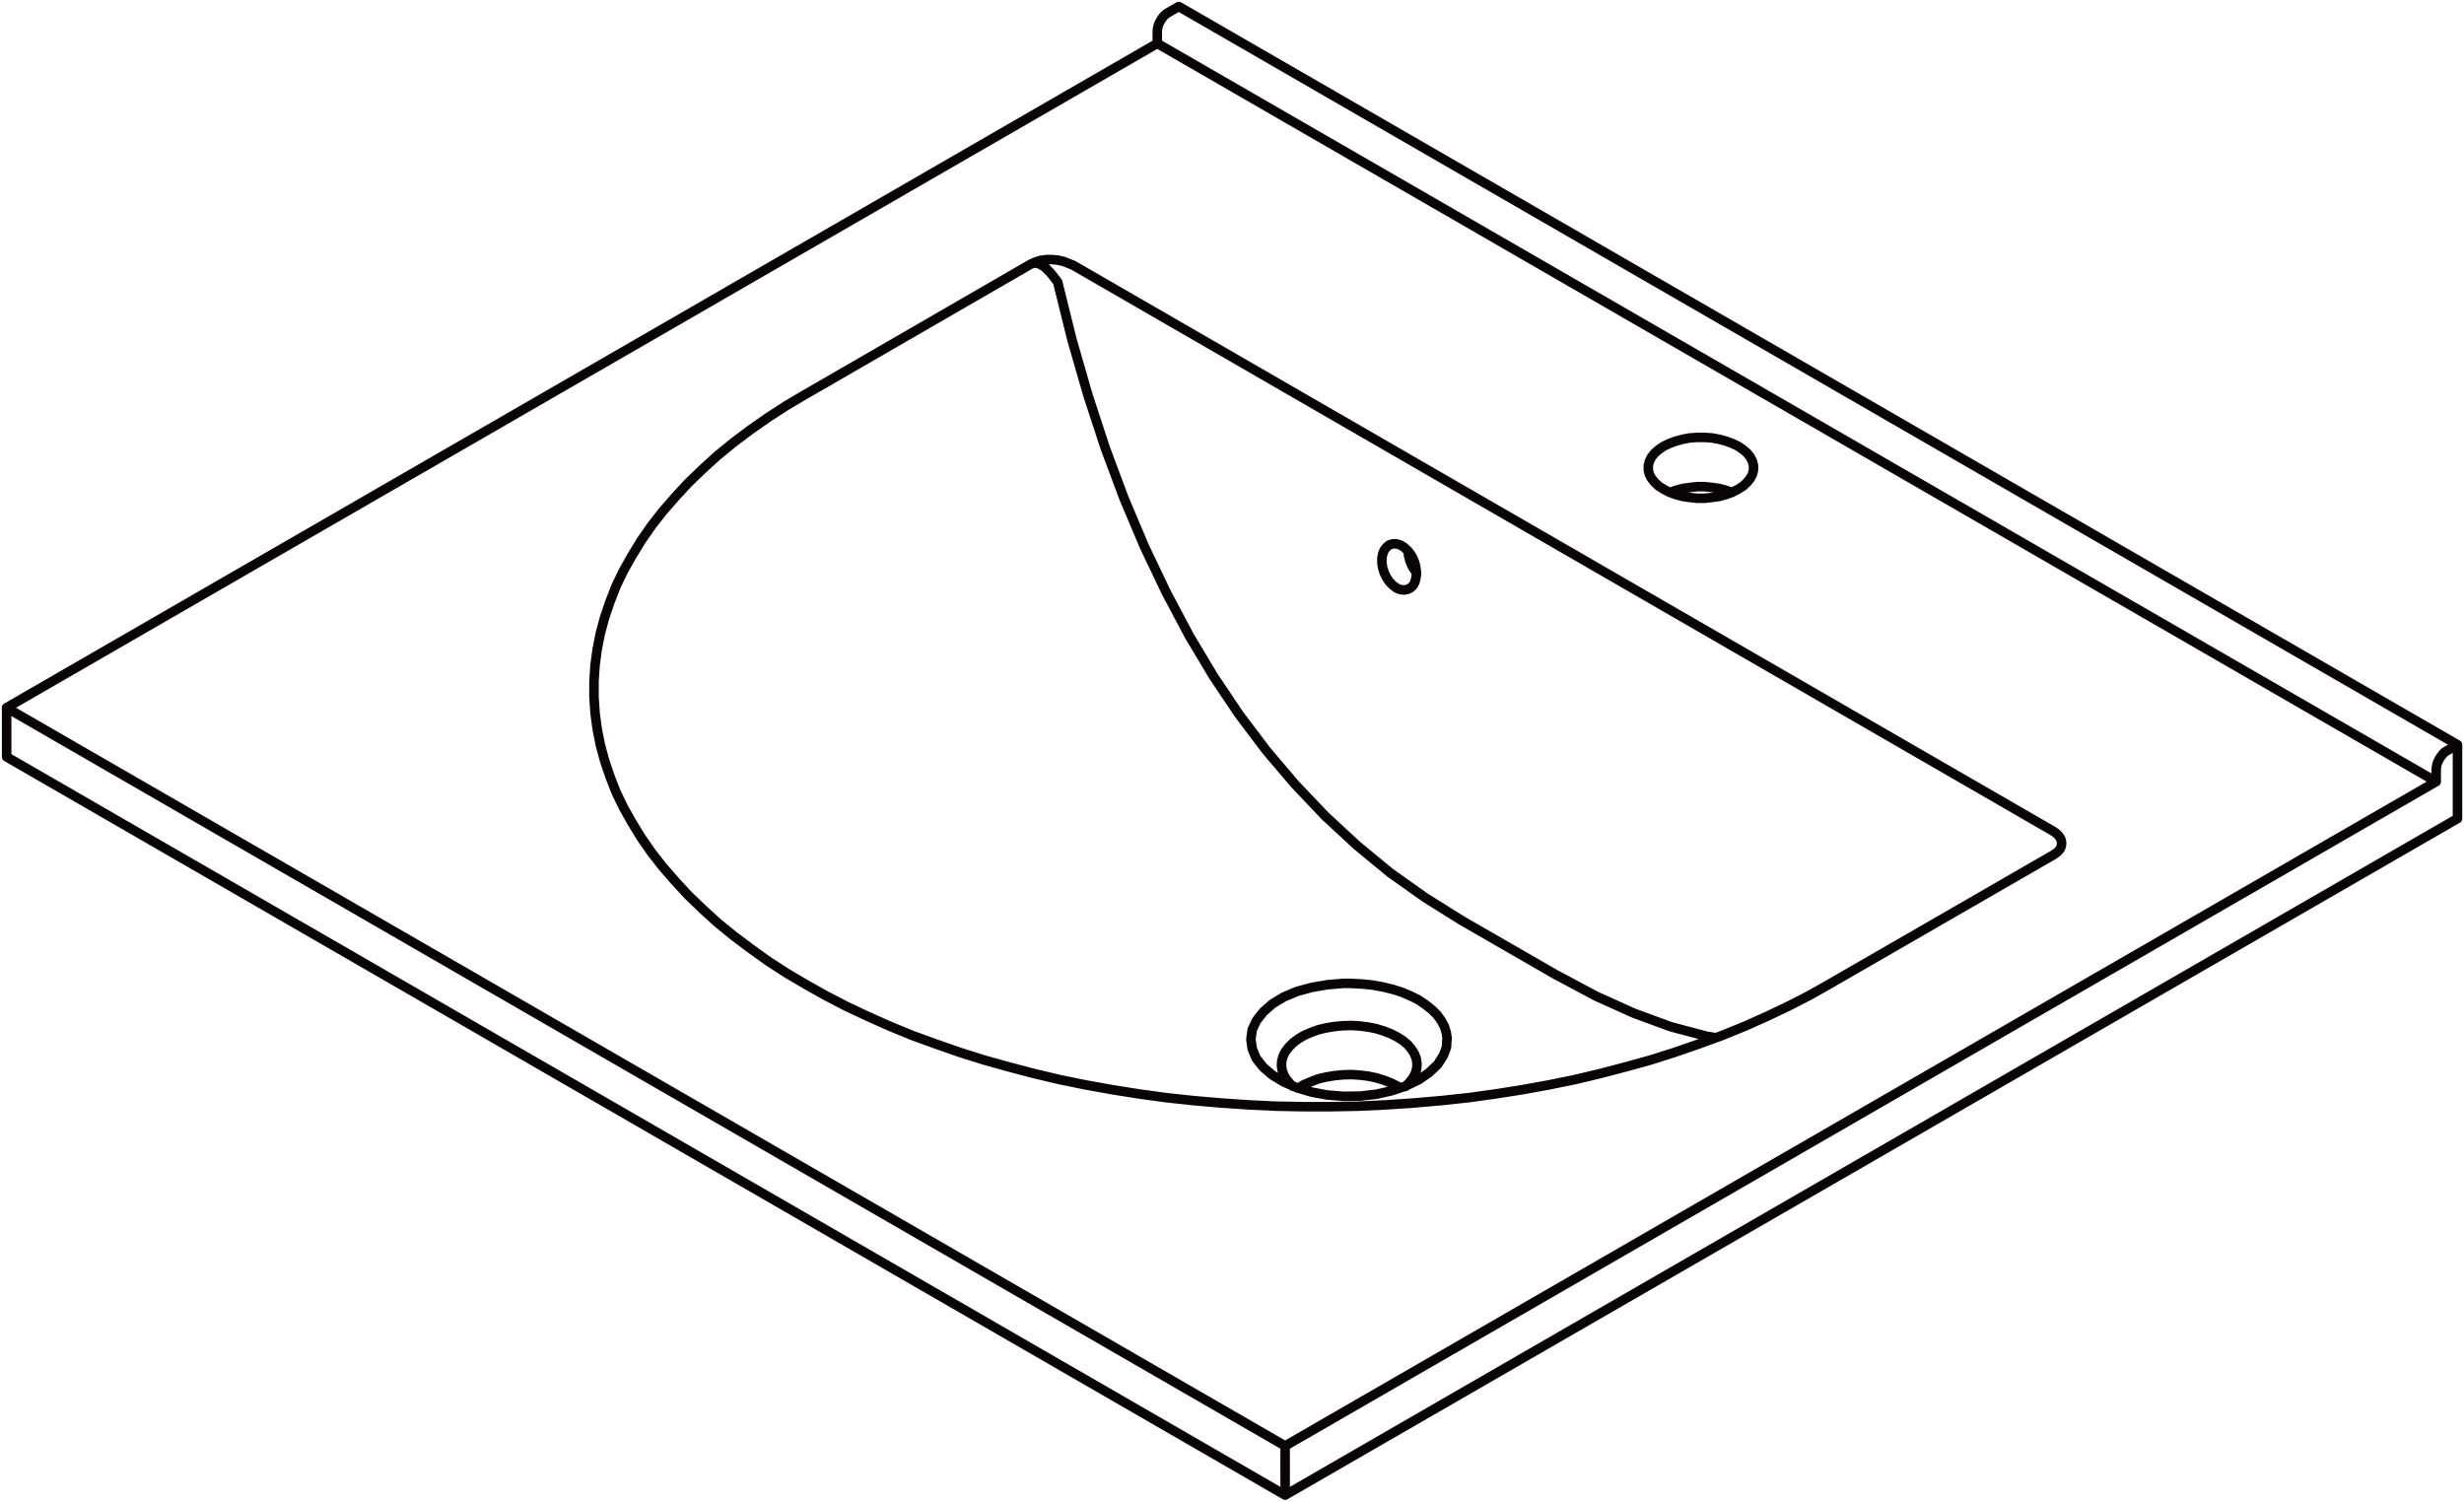 <svg xmlns="http://www.w3.org/2000/svg" width="206.9" height="126.093" viewBox="0 0 206.9 126.093">
  <g id="DY-B6002" transform="translate(0.546 0.547)">
    <path id="路径_3698" data-name="路径 3698" d="M651.62,157.362l-.18-.223-.223-.381-.158-.4-.111-.424-.021-.356m27.189-4.934-.493-.176-.579-.158-.6-.086-.622-.068h-.626l-.626.068-.6.086-.579.158-.489.176m-22.657,50-.248-.155-.532-.266-.583-.227-.647-.2-.669-.137-.69-.086-.716-.047-.716.022-.712.068-.673.111-.669.155-.6.227-.583.245-.489.288-.022.025m12.5-4.154L654.12,196l-.158-.511-.266-.493-.335-.468-.446-.446-.536-.424-.583-.4-.669-.334-.737-.313-.78-.245-.827-.2-.87-.158-.87-.086-.892-.047m-4.912,8.639-.176-.155-.313-.36-.245-.378-.158-.424-.065-.4.021-.4.112-.424.2-.381.288-.378.36-.36.446-.335.489-.288.583-.248.6-.223.669-.155.673-.111.712-.068.716-.022.716.043.69.09.669.133.647.2.583.223.532.27m0,0,.493.313.4.335.313.378.245.381.155.4.068.421-.021.4-.112.424-.2.381-.291.378-.356.356m-19.018-90.69-.892.511M739.03,171.827,631.663,109.839m-1.809,2.054v1.047m0-1.047.022-.2.047-.223.086-.223.115-.223.133-.2.155-.2.18-.158.18-.111m19.151,48.307.313.133.313.043.288-.043.27-.133.223-.2.155-.291.09-.356.047-.381-.047-.424-.09-.424-.155-.4-.223-.381-.27-.313-.288-.266-.313-.18-.313-.09h-.291l-.291.09-.223.18-.2.245-.137.334-.065.356v.4l.065.424.137.424.2.4.223.334.291.291.291.223m13.5,32.544-8.06-4.643m-1.183,9.955-.043.716-.245.669-.493.78-.737.694-.87.6-1.072.514-1.183.4-1.269.288-1.363.158-1.385.022-1.385-.111L642.823,201l-1.226-.36-1.118-.489-.957-.579-.784-.673-.579-.734-.335-.806-.111-.8.111-.806.356-.759.583-.737.759-.669.957-.579,1.118-.471,1.248-.334,1.295-.223,1.341-.112h.669m9.218-5.312-3.035-1.9-2.924-2.075-2.791-2.3-2.679-2.478-2.543-2.679-2.388-2.812-2.277-3.014-2.143-3.19-2.032-3.395-1.942-3.661-1.831-3.837-1.719-4.064-1.582-4.24-1.453-4.442-1.338-4.643-1.2-4.844m-2.255-1.518.288-.09.36.043.511.291.471.471.424.532.2.27m55.2,63.437-.716-.112-3.013-.8-3.1-1.14-3.168-1.428-3.258-1.741m-130.2-18.349v-4.129m0,4.129L640.59,234.839m64.4-55.805-82.21-47.476m82.343,49.508.313-.223.223-.245.112-.27.021-.288-.064-.291-.18-.27-.245-.245-.313-.2m-18.752,12.925,18.885-10.893M600.346,142.383l-1.629.96-1.543,1-1.471,1.029-1.428,1.072-1.341,1.093-1.248,1.136-1.208,1.162-1.093,1.183-1.047,1.2-.939,1.2-.87,1.252-.78,1.273-.716,1.27-.626,1.295-.514,1.32-.446,1.316-.356,1.316-.266,1.338-.18,1.341-.09,1.338v1.363l.09,1.338.18,1.341.266,1.338.356,1.316.446,1.316.514,1.32.626,1.295.716,1.27.78,1.273.87,1.251.939,1.2,1.047,1.2,1.093,1.183,1.208,1.162,1.248,1.136,1.341,1.093,1.428,1.072L597.174,190l1.543,1,1.629.96,1.672.939,1.719.892,1.809.849,1.852.827,1.9.78,1.964.712,1.985.694,2.053.647,2.075.579,2.122.557,2.165.514,2.187.446,2.233.4,2.233.356,2.276.313,2.277.245,2.3.2,2.323.158,2.3.112,2.345.043h2.32l2.323-.043,2.32-.112,2.323-.158,2.3-.2,2.276-.245,2.255-.313,2.255-.356,2.208-.4,2.19-.446,2.165-.514,2.118-.557,2.1-.579,2.029-.647,2.01-.694,1.942-.712,1.92-.78,1.852-.827,1.787-.849,1.741-.892,1.672-.939m-67.008-60.491-18.885,10.915m22.434-10.825-.806-.313-.468-.111-.471-.047h-.489l-.493.068-.424.133-.4.18m53.148,18.906.468.245.536.2.579.158.6.086.626.068h.626l.622-.068.6-.086.579-.158.536-.2.471-.245.424-.27.334-.309.266-.338.18-.334.09-.356v-.378l-.09-.36-.18-.356-.266-.334-.334-.291-.424-.291-.471-.223-.536-.2-.579-.158-.6-.111-.622-.043h-.626l-.626.043-.6.111-.579.158-.536.2-.468.223-.425.291-.334.291-.27.334-.176.356-.09.36v.378l.09.356.176.334.27.338.334.309.425.27m-42.524-37.435,107.389,61.988M629.854,112.939l-96.631,55.784m0,0L640.59,230.71m97.549-58.373.892-.511m-.892.511-.18.111-.155.158-.158.2-.133.2-.112.223-.09.223-.043.223-.025.2m0,0v1.047M640.59,230.71l96.653-55.784M640.59,234.839V230.71m0,4.129,98.44-56.809m0,0v-6.2" transform="translate(-533.223 -109.839)" fill="none" stroke="#090405" stroke-linecap="round" stroke-linejoin="round" stroke-width="0.8"/>
  </g>
</svg>
